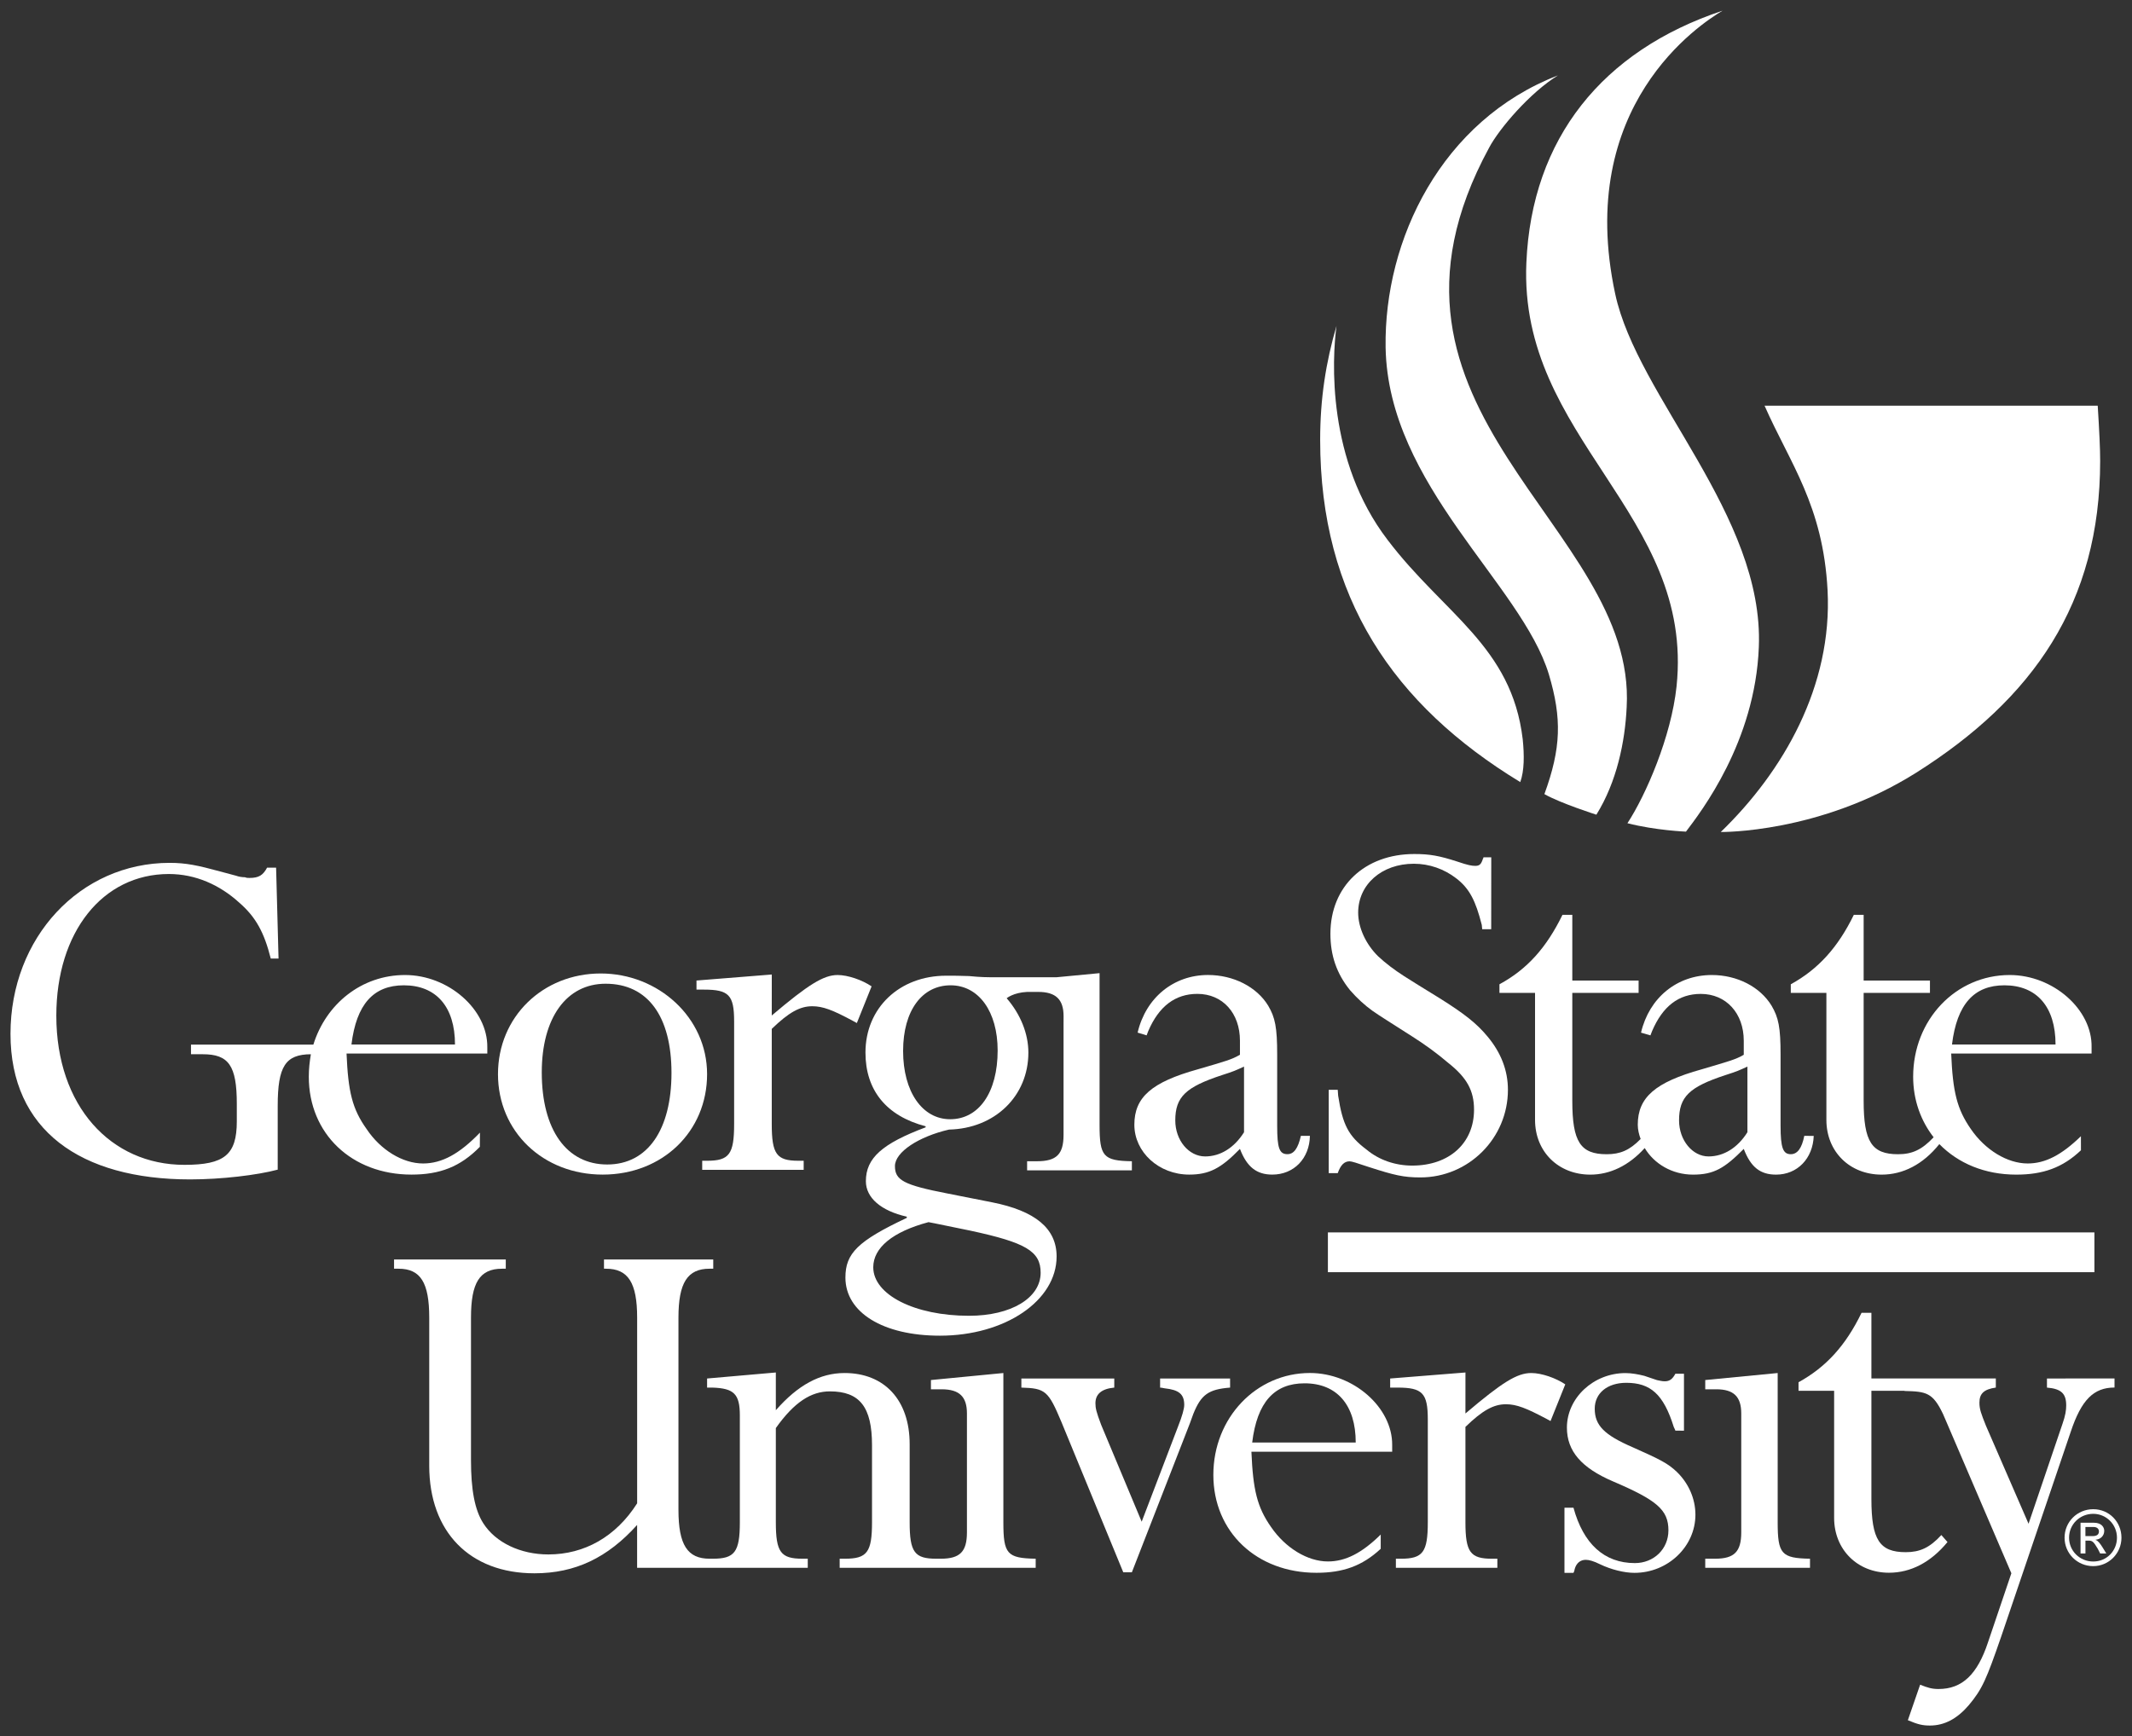 <?xml version="1.0" encoding="UTF-8"?>
<svg xmlns="http://www.w3.org/2000/svg" width="151" height="123" viewBox="0 0 151 123" fill="none">
  <rect x="0" y="0" width="151" height="123" fill="#333333" stroke="none"/>
  <g id="GSU_logo_white 1" clip-path="url(#clip0_338_17315)">
    <g id="layer1">
      <g id="g3586">
        <path id="path3215" d="M54.66 71.935C57.269 69.723 58.341 69.068 59.326 69.068C60.05 69.068 61.065 69.42 61.731 69.871L60.687 72.47L60.398 72.312C58.978 71.547 58.282 71.28 57.529 71.28C56.66 71.28 55.877 71.705 54.66 72.883V79.625C54.66 81.763 55.008 82.225 56.544 82.225H56.921V82.869H49.734V82.225H50.082C51.647 82.225 51.995 81.763 51.995 79.625V72.35C51.995 70.479 51.618 70.102 49.85 70.102H49.329V69.458L54.662 69.032" fill="white"></path>
        <path id="path3217" d="M105.615 65.824H104.977L104.948 65.521C104.513 63.809 104.079 62.934 103.121 62.206C102.281 61.561 101.237 61.186 100.136 61.186C97.847 61.186 96.193 62.669 96.193 64.649C96.193 65.719 96.743 66.897 97.613 67.748C98.134 68.234 98.743 68.695 99.44 69.144C99.933 69.46 100.773 69.982 101.961 70.711C103.729 71.817 104.598 72.51 105.351 73.42C106.307 74.562 106.8 75.825 106.8 77.199C106.8 80.624 104.018 83.406 100.598 83.406C99.41 83.406 98.743 83.248 96.975 82.677C96.077 82.374 95.729 82.265 95.585 82.265C95.207 82.265 94.948 82.532 94.746 83.103H94.108V77.199H94.746L94.775 77.612C95.094 79.676 95.499 80.466 96.775 81.426C97.674 82.18 98.832 82.568 100.022 82.568C102.659 82.568 104.399 80.965 104.399 78.608C104.399 77.272 103.906 76.348 102.572 75.293C101.76 74.6 100.921 73.993 100.022 73.422C98.602 72.51 97.674 71.939 97.182 71.587C96.661 71.21 96.111 70.713 95.617 70.142C94.661 68.965 94.227 67.665 94.227 66.147C94.227 62.783 96.661 60.497 100.169 60.497C101.271 60.497 101.937 60.62 103.214 61.032C103.996 61.3 104.258 61.336 104.49 61.336C104.779 61.336 104.895 61.226 105.011 60.887C105.011 60.839 105.068 60.803 105.068 60.729H105.619" fill="white"></path>
        <path id="path3219" d="M88.109 75.554C87.528 75.821 87.385 75.893 86.543 76.16C83.993 76.999 83.24 77.692 83.24 79.368C83.24 80.778 84.195 81.919 85.356 81.919C86.427 81.919 87.412 81.312 88.109 80.207V75.554ZM92.775 80.462C92.746 82.064 91.644 83.206 90.109 83.206C89.007 83.206 88.311 82.671 87.82 81.384C86.486 82.757 85.647 83.206 84.225 83.206C82.079 83.206 80.341 81.616 80.341 79.672C80.341 77.728 81.558 76.659 84.834 75.748C86.834 75.164 87.24 75.055 87.82 74.715V73.719C87.82 71.775 86.602 70.404 84.805 70.404C83.24 70.404 82.081 71.278 81.326 73.039L81.21 73.342L80.573 73.148C81.153 70.671 83.124 69.066 85.558 69.066C87.356 69.066 89.007 69.904 89.82 71.24C90.313 72.078 90.457 72.771 90.457 74.713V79.743C90.457 81.31 90.602 81.759 91.18 81.759C91.644 81.759 91.933 81.346 92.136 80.46" fill="white"></path>
        <path id="path3221" d="M67.297 79.284C65.326 79.284 63.963 77.34 63.963 74.45C63.963 71.56 65.326 69.797 67.326 69.797C69.326 69.797 70.659 71.668 70.659 74.412C70.659 77.388 69.326 79.284 67.297 79.284ZM66.138 86.646L68.748 87.181C72.632 88.019 73.704 88.626 73.704 90.157C73.704 91.944 71.617 93.207 68.632 93.207C64.778 93.207 61.849 91.714 61.849 89.77C61.849 88.396 63.212 87.255 65.763 86.574L66.141 86.648L66.138 86.646ZM75.326 72.615V80.39C75.326 81.763 74.832 82.26 73.442 82.26H72.746V82.905H80.166V82.26C78.136 82.225 77.877 81.921 77.877 79.674V68.936L74.832 69.226H70.543C69.847 69.226 69.499 69.226 68.63 69.142C68.02 69.117 67.47 69.117 67.008 69.117C63.704 69.117 61.297 71.4 61.297 74.56C61.297 77.233 62.776 79.055 65.558 79.783V79.857C62.487 81.011 61.326 82.031 61.326 83.672C61.326 84.849 62.398 85.774 64.225 86.187V86.271C60.746 87.912 59.877 88.786 59.877 90.499C59.877 92.976 62.544 94.617 66.573 94.617C71.183 94.617 74.835 92.139 74.835 89.005C74.835 87.025 73.328 85.774 70.254 85.167L67.124 84.548C63.993 83.941 63.385 83.6 63.385 82.604C63.385 81.608 65.067 80.514 67.212 80.017C70.459 79.944 72.835 77.647 72.835 74.564C72.835 73.228 72.284 71.855 71.299 70.713C71.299 70.713 71.763 70.313 72.748 70.265H73.531C74.778 70.265 75.328 70.8 75.328 71.977V72.051" fill="white"></path>
        <path id="path3223" d="M94.049 90.119H148.338V87.301H94.049V90.119Z" fill="white"></path>
        <path id="path3225" d="M123.76 80.207C123.064 81.313 122.079 81.919 121.007 81.919C119.876 81.919 118.92 80.778 118.92 79.368C118.92 77.692 119.644 76.999 122.197 76.16C123.036 75.893 123.182 75.821 123.762 75.554V80.207H123.76ZM127.789 80.462C127.616 81.348 127.296 81.761 126.834 81.761C126.283 81.761 126.11 81.313 126.11 79.746V74.716C126.11 72.771 125.965 72.08 125.473 71.242C124.661 69.907 123.038 69.068 121.241 69.068C118.777 69.068 116.806 70.671 116.226 73.15L116.893 73.344L117.009 73.041C117.762 71.28 118.893 70.406 120.458 70.406C122.256 70.406 123.503 71.779 123.503 73.721V74.718C122.922 75.057 122.488 75.166 120.517 75.75C117.241 76.662 115.996 77.73 115.996 79.674C115.996 80.026 116.083 80.367 116.199 80.683C115.416 81.485 114.749 81.763 113.794 81.763C111.939 81.763 111.359 80.889 111.359 77.985V70.332H116.055V69.458H111.359V64.805H110.663C109.532 67.124 108.169 68.655 106.199 69.725V70.332H108.72V79.333C108.72 81.58 110.372 83.208 112.633 83.208C114.024 83.208 115.357 82.576 116.488 81.325C117.155 82.444 118.431 83.208 119.908 83.208C121.384 83.208 122.14 82.76 123.503 81.386C123.996 82.673 124.663 83.208 125.792 83.208C127.298 83.208 128.401 82.067 128.458 80.464" fill="white"></path>
        <path id="path3227" d="M71.064 107.83V97.262L65.934 97.759V98.414H66.687C67.963 98.414 68.484 98.949 68.484 100.127V108.546C68.484 109.919 67.991 110.416 66.63 110.416H66.311C64.775 110.416 64.427 109.955 64.427 107.83V102.303C64.427 99.168 62.63 97.262 59.818 97.262C58.079 97.262 56.514 98.113 54.949 99.897V97.224L50.08 97.65V98.294H50.457C51.993 98.343 52.4 98.755 52.4 100.274V107.83C52.4 109.955 52.023 110.416 50.487 110.416H50.255C48.689 110.416 48.052 109.433 48.052 106.954V93.336C48.052 90.869 48.689 89.873 50.255 89.873H50.516V89.218H42.778V89.873H42.923C44.489 89.873 45.126 90.869 45.126 93.336V106.492C43.62 108.862 41.388 110.113 38.837 110.113C36.867 110.113 35.099 109.275 34.227 107.901C33.618 106.954 33.358 105.509 33.358 103.442V93.336C33.358 90.869 33.968 89.873 35.561 89.873H35.822V89.218H27.909V89.873H28.227C29.793 89.873 30.401 90.869 30.401 93.336V103.832C30.401 108.508 33.27 111.449 37.85 111.449C40.748 111.449 43.037 110.343 45.124 108.024V111.061H57.21V110.416H56.833C55.297 110.416 54.949 109.955 54.949 107.83V101.161C56.252 99.326 57.442 98.562 58.776 98.562C60.892 98.562 61.761 99.668 61.761 102.376V107.83C61.761 109.955 61.413 110.416 59.847 110.416H59.47V111.061H73.353V110.416C71.324 110.381 71.064 110.077 71.064 107.83Z" fill="white"></path>
        <path id="path3229" d="M87.123 98.294C85.587 98.416 85.066 98.791 84.514 100.165L84.281 100.809L80.165 111.377H79.556L75.178 100.736C74.25 98.524 74.047 98.343 72.339 98.294V97.65H78.919V98.294C78.02 98.379 77.585 98.755 77.585 99.4C77.585 99.752 77.642 100.007 77.99 100.931L80.86 107.794L83.44 101.041C83.729 100.312 83.874 99.79 83.874 99.522C83.874 98.758 83.497 98.452 82.484 98.345C82.427 98.345 82.311 98.296 82.165 98.296V97.652H87.121" fill="white"></path>
        <path id="path3231" d="M118.659 101.344C118.629 101.235 118.572 101.161 118.543 101.077C117.819 98.758 116.891 97.955 115.18 97.955C113.847 97.955 112.948 98.684 112.948 99.79C112.948 100.967 113.615 101.648 115.644 102.524C117.644 103.411 118.138 103.678 118.745 104.249C119.585 105.052 120.079 106.155 120.079 107.299C120.079 109.547 118.136 111.417 115.76 111.417C115.036 111.417 114.108 111.185 113.326 110.81C112.861 110.579 112.543 110.494 112.311 110.494C111.933 110.494 111.644 110.726 111.528 111.15C111.528 111.185 111.499 111.307 111.442 111.417H110.804V106.802H111.442C112.138 109.353 113.615 110.726 115.79 110.726C117.123 110.726 118.167 109.742 118.167 108.405C118.167 106.96 117.355 106.267 114.224 104.931C112.022 103.984 110.977 102.806 110.977 101.129C110.977 99.027 112.861 97.266 115.123 97.266C115.558 97.266 116.022 97.351 116.456 97.46L117.355 97.763C117.558 97.799 117.703 97.848 117.906 97.848C118.254 97.848 118.456 97.69 118.659 97.313H119.268V101.346" fill="white"></path>
        <path id="path3233" d="M125.905 107.83C125.905 110.077 126.167 110.381 128.194 110.416V111.061H120.775V110.416H121.471C122.834 110.416 123.325 109.919 123.325 108.546V100.127C123.325 98.949 122.804 98.414 121.557 98.414H120.775V97.759L125.905 97.262" fill="white"></path>
        <path id="path3235" d="M144.977 97.65V98.294C145.992 98.379 146.34 98.72 146.34 99.558C146.34 99.897 146.283 100.274 146.078 100.858L143.673 107.939L140.659 101.003C140.31 100.129 140.194 99.826 140.194 99.362C140.194 98.718 140.513 98.414 141.355 98.292V97.648H132.543V92.995H131.846C130.716 95.326 129.325 96.845 127.382 97.915V98.522H129.903V107.522C129.903 109.77 131.555 111.409 133.787 111.409C135.323 111.409 136.743 110.68 137.933 109.235L137.498 108.738C136.659 109.65 135.962 109.953 134.977 109.953C133.123 109.953 132.543 109.079 132.543 106.187V98.522H134.891V98.534C136.427 98.57 136.891 98.644 137.614 100.163L137.876 100.769L142.456 111.447L140.804 116.329C140.051 118.612 138.977 119.645 137.298 119.645C136.834 119.645 136.545 119.56 135.994 119.341L135.125 121.856C135.848 122.16 136.169 122.233 136.69 122.233C137.734 122.233 138.631 121.736 139.443 120.788C140.399 119.647 140.69 118.954 141.732 115.942L146.661 101.424C147.414 99.164 148.283 98.29 149.762 98.29V97.645" fill="white"></path>
        <path id="path3237" d="M94.659 23.078C94.341 25.435 93.963 32.613 98.281 38.25C102.252 43.486 107.064 45.77 107.847 52.365C107.963 53.506 107.963 54.599 107.674 55.402C98.689 49.936 93.501 42.319 93.501 31.155C93.501 28.228 93.906 25.654 94.661 23.078" fill="white"></path>
        <path id="path3239" d="M110.34 5.342C108.37 6.557 106.195 9.095 105.471 10.456C95.269 29.211 115.935 37.205 115.21 50.094C115.094 52.548 114.513 55.379 113.064 57.711C113.064 57.711 110.513 56.898 109.383 56.253C110.57 52.997 110.629 50.897 109.701 47.775C107.76 41.361 98.311 34.401 98.136 24.609C98.02 16.969 102.106 8.525 110.338 5.342" fill="white"></path>
        <path id="path3241" d="M124.977 28.737H148.572C148.688 30.585 148.745 31.787 148.745 32.649C148.745 42.732 143.992 49.51 135.701 54.745C128.861 59.046 121.874 58.937 121.874 58.937C126.309 54.648 129.787 48.598 129.439 41.82C129.121 35.796 126.773 32.819 124.975 28.737" fill="white"></path>
        <path id="path3243" d="M121.992 0.762C120.427 1.698 111.528 7.467 114.397 20.817C115.963 28.131 124.948 36.499 124.57 45.841C124.308 52.571 120.454 57.527 119.41 58.911C119.41 58.911 117.264 58.827 115.264 58.315C116.568 56.322 118.365 52.192 118.743 48.622C120.019 36.377 107.555 31.08 108.106 18.606C108.484 9.811 113.496 3.591 121.99 0.76" fill="white"></path>
        <path id="path3245" d="M141.962 69.797C144.251 69.797 145.585 71.316 145.585 73.989H138.251C138.599 71.135 139.817 69.797 141.962 69.797ZM147.382 80.487C146.019 81.812 144.861 82.418 143.614 82.418C142.165 82.418 140.599 81.458 139.585 79.977C138.599 78.555 138.308 77.342 138.194 74.631H148.137V74.183C148.194 71.51 145.414 69.068 142.34 69.068C138.513 69.068 135.5 72.238 135.5 76.272C135.5 77.936 136.051 79.406 136.95 80.561C136.11 81.46 135.414 81.763 134.429 81.763C132.574 81.763 131.994 80.889 131.994 77.985V70.332H136.69V69.458H131.994V64.805H131.298C130.167 67.124 128.777 68.655 126.834 69.725V70.332H129.355V79.333C129.355 81.58 131.007 83.208 133.268 83.208C134.775 83.208 136.196 82.492 137.355 81.045C138.688 82.406 140.572 83.208 142.804 83.208C144.688 83.208 146.08 82.722 147.384 81.483" fill="white"></path>
        <path id="path3247" d="M28.603 69.797C30.892 69.797 32.225 71.316 32.225 73.989H24.892C25.24 71.135 26.457 69.797 28.603 69.797ZM33.993 80.232C32.544 81.738 31.297 82.418 29.964 82.418C28.514 82.418 26.949 81.458 25.964 79.977C24.949 78.555 24.66 77.342 24.544 74.631H34.514V74.183C34.544 71.51 31.761 69.068 28.687 69.068C25.614 69.068 23.093 71.109 22.194 73.999H13.527V74.68H14.367C16.194 74.68 16.772 75.482 16.772 78.191V79.43C16.772 81.799 15.903 82.515 13.061 82.515C7.844 82.515 3.989 78.349 3.989 71.948C3.989 66.031 7.266 61.913 11.96 61.913C13.844 61.913 15.555 62.677 16.945 63.941C18.133 64.973 18.713 66.067 19.177 67.901H19.728L19.555 61.462H18.918C18.628 61.997 18.337 62.191 17.671 62.191C17.555 62.191 17.468 62.191 17.352 62.142C17.15 62.142 16.918 62.107 16.715 62.033C16.542 61.997 16.164 61.875 15.584 61.73C14.019 61.304 13.179 61.123 12.019 61.123C5.671 61.123 0.743 66.418 0.743 73.235C0.743 80.051 5.698 83.547 13.466 83.547C15.669 83.547 18.219 83.244 19.669 82.855V78.336C19.669 75.531 20.219 74.692 22.017 74.68C21.93 75.202 21.871 75.724 21.871 76.27C21.871 80.314 24.915 83.206 29.145 83.206C31.145 83.206 32.594 82.659 33.985 81.239" fill="white"></path>
        <path id="path3249" d="M38.371 75.966C38.371 80.049 40.139 82.49 43.008 82.49C45.877 82.49 47.558 80.013 47.558 76.002C47.558 71.992 45.877 69.685 42.892 69.685C40.109 69.685 38.371 72.114 38.371 75.966ZM50.08 76.089C50.08 80.158 46.919 83.206 42.689 83.206C38.459 83.206 35.27 80.156 35.27 76.089C35.27 72.021 38.457 68.959 42.544 68.959C46.63 68.959 50.08 72.08 50.08 76.089Z" fill="white"></path>
        <path id="path3251" d="M92.397 97.991C94.686 97.991 96.02 99.522 96.02 102.183H88.687C89.035 99.329 90.252 97.991 92.397 97.991ZM97.79 108.704C96.457 110.016 95.296 110.61 94.052 110.61C92.602 110.61 91.037 109.65 90.022 108.169C89.037 106.76 88.746 105.544 88.632 102.836H98.602V102.374C98.632 99.701 95.849 97.26 92.775 97.26C88.978 97.26 85.936 100.43 85.936 104.476C85.936 108.523 89.007 111.413 93.239 111.413C95.123 111.413 96.486 110.926 97.79 109.713" fill="white"></path>
        <path id="path3253" d="M103.79 100.129C106.399 97.917 107.441 97.262 108.456 97.262C109.18 97.262 110.195 97.614 110.861 98.065L109.817 100.664L109.528 100.506C108.108 99.752 107.412 99.474 106.659 99.474C105.79 99.474 105.007 99.899 103.79 101.077V107.83C103.79 109.955 104.138 110.417 105.674 110.417H106.051V111.061H98.864V110.417H99.212C100.777 110.417 101.125 109.955 101.125 107.83V100.554C101.125 98.684 100.747 98.294 98.98 98.294H98.459V97.65L103.792 97.224" fill="white"></path>
        <path id="path3255" d="M148.224 108.813C148.485 108.813 148.658 108.717 148.658 108.485C148.658 108.291 148.513 108.169 148.281 108.169H147.701V108.813H148.222H148.224ZM147.355 107.868H148.31C148.861 107.868 149.034 108.207 149.034 108.439C149.034 108.79 148.772 109.045 148.424 109.07V109.083C148.597 109.144 148.743 109.338 148.918 109.618L149.18 110.044H148.745L148.572 109.704C148.283 109.218 148.194 109.134 147.935 109.134H147.703V110.046H147.355V107.872V107.868ZM148.253 107.236C147.298 107.236 146.542 107.99 146.542 108.925C146.542 109.86 147.296 110.614 148.253 110.614C149.211 110.614 149.935 109.86 149.935 108.925C149.935 107.99 149.182 107.236 148.253 107.236ZM148.253 110.941C147.123 110.941 146.224 110.041 146.224 108.925C146.224 107.809 147.123 106.909 148.253 106.909C149.384 106.909 150.253 107.809 150.253 108.925C150.253 110.041 149.355 110.941 148.253 110.941Z" fill="white"></path>
      </g>
    </g>
  </g>
  <defs>
    <clipPath id="clip0_338_17315">
      <rect width="151" height="123" fill="white"></rect>
    </clipPath>
  </defs>
</svg>
